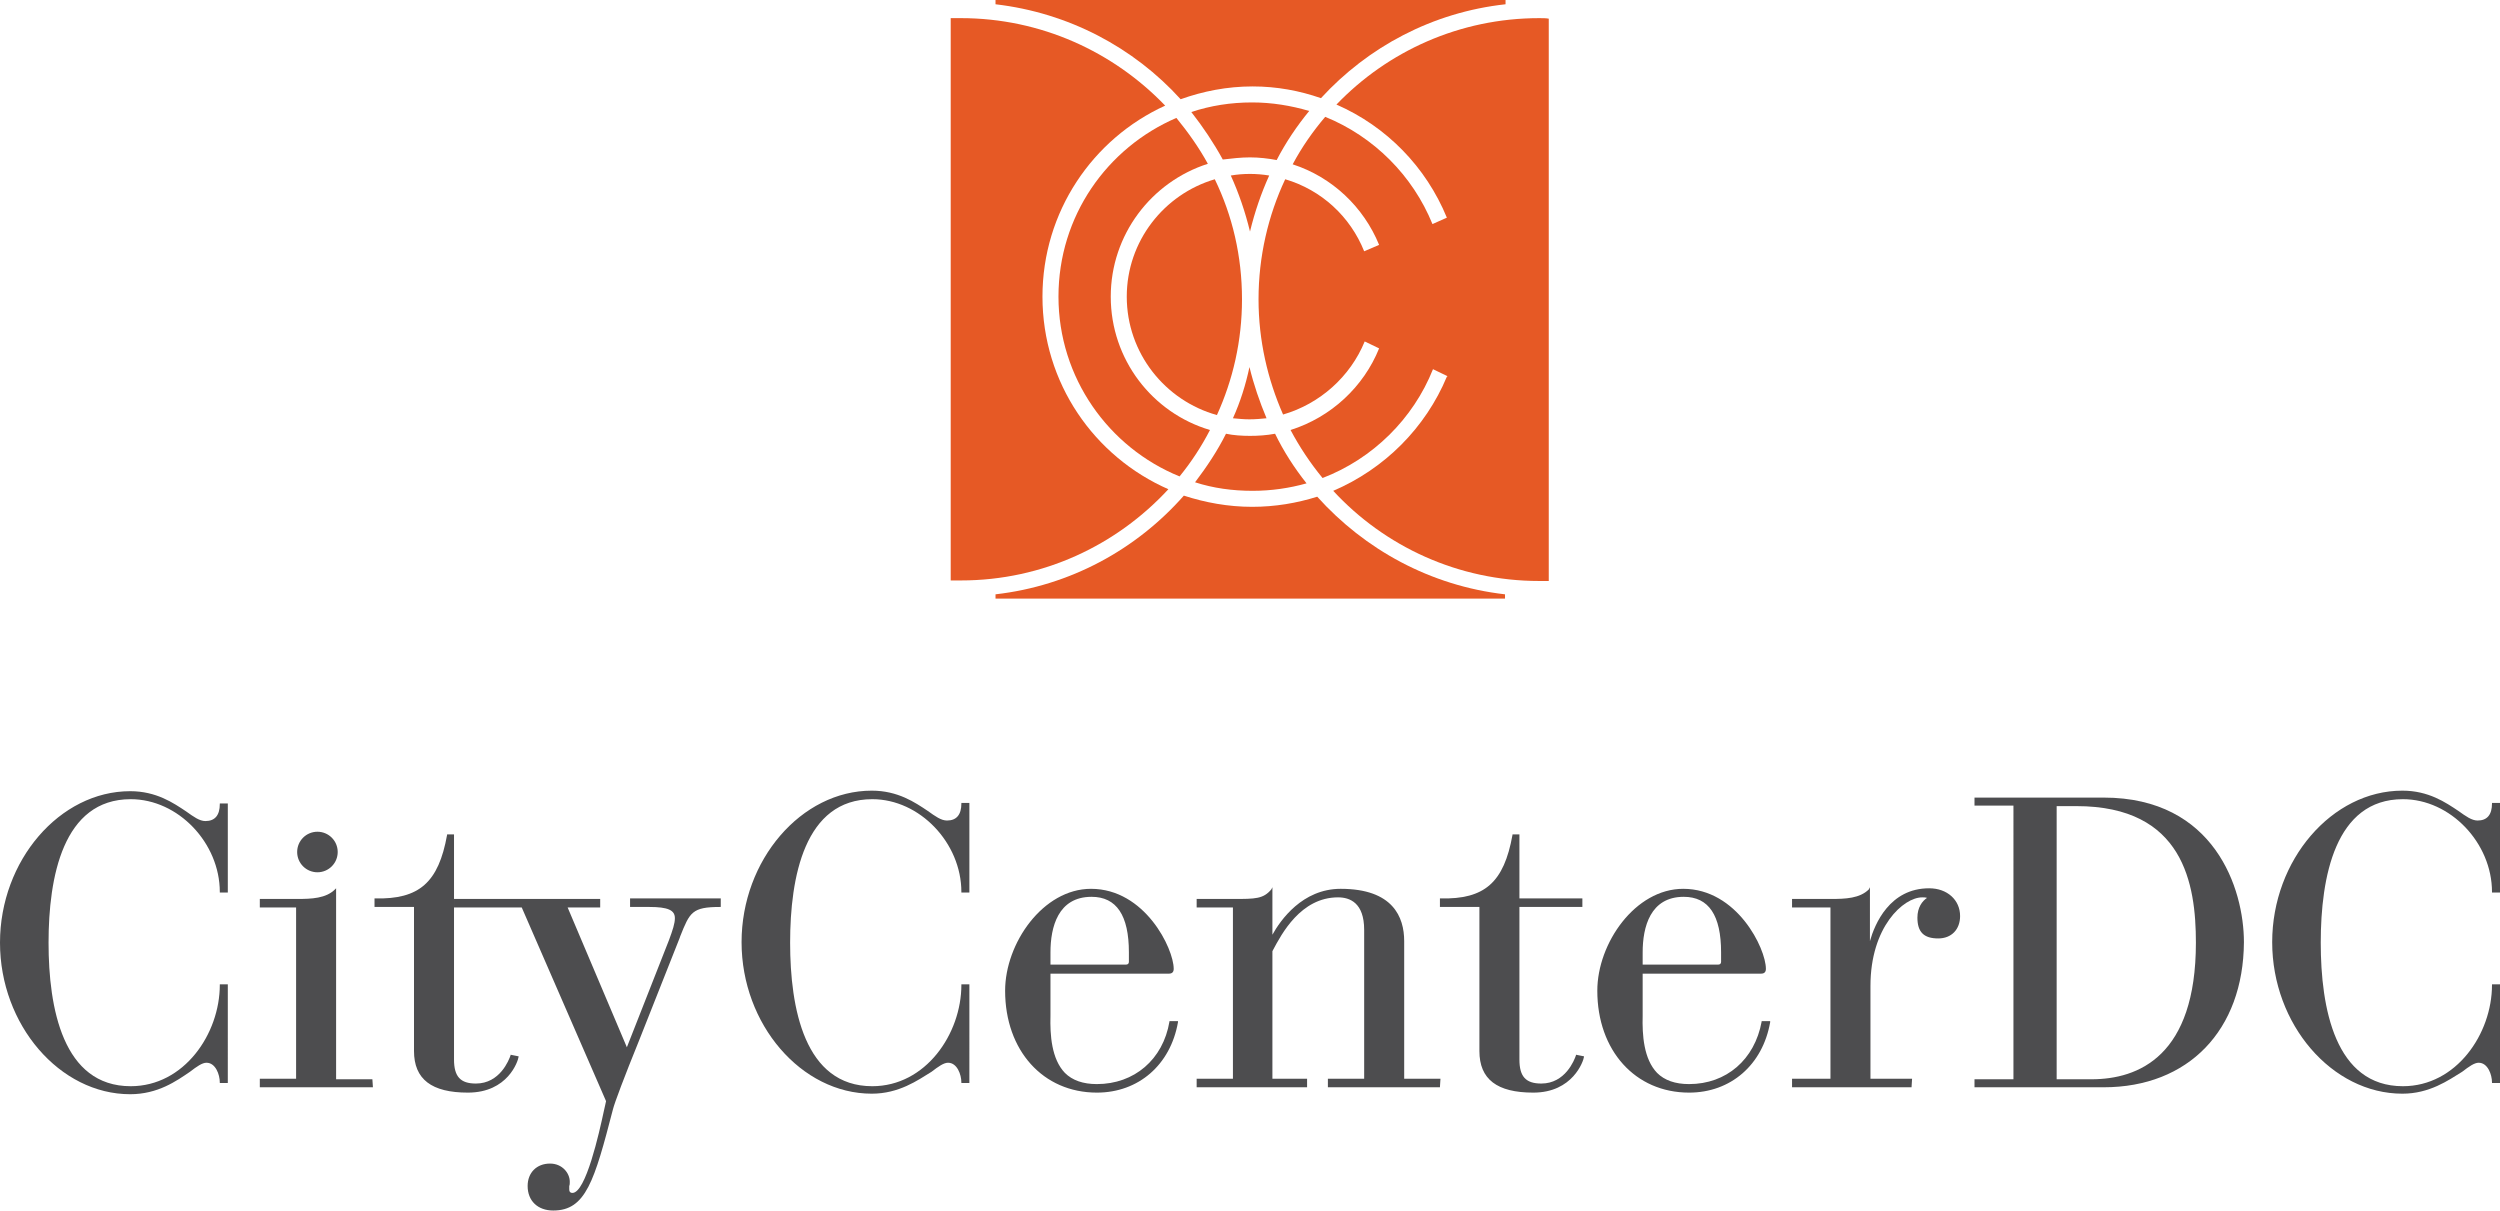 <?xml version="1.0" encoding="utf-8"?>
<!-- Generator: Adobe Illustrator 26.0.1, SVG Export Plug-In . SVG Version: 6.00 Build 0)  -->
<svg version="1.1" id="Layer_1" xmlns="http://www.w3.org/2000/svg" xmlns:xlink="http://www.w3.org/1999/xlink" x="0px" y="0px"
	 viewBox="0 0 468.6 226.9" style="enable-background:new 0 0 468.6 226.9;" xml:space="preserve">
<style type="text/css">
	.st0{fill:#4D4D4F;}
	.st1{fill:#E65925;}
</style>
<g>
	<g>
		<path class="st0" d="M24.4,205.1c-13.2,0-24.4-13-24.4-28.4s11.2-28.4,24.4-28.4c4.9,0,8.1,2.2,10.5,3.8c1.4,1,2.5,1.8,3.6,1.8
			c1.8,0,2.7-1.1,2.7-3.2v-0.1h1.5v16.7h-1.5v-0.1c0-9.2-7.8-17.4-16.7-17.4c-12.7,0-15.4,14.6-15.4,26.9s2.7,26.9,15.4,26.9
			c10,0,16.7-9.8,16.7-19v-0.1h1.5V203h-1.5v-0.1c0-1.5-0.8-3.7-2.5-3.7c-0.8,0-1.8,0.7-3.1,1.7C33.1,202.6,29.6,205.1,24.4,205.1"
			/>
		<path class="st0" d="M69.9,203.8H48.7v-1.6h6.8v-32.1h-6.8v-1.6h7c2.7,0,5.4-0.1,7.1-1.8l0.2-0.2v35.8h6.8L69.9,203.8L69.9,203.8z
			"/>
		<path class="st0" d="M87.7,204.8c-6.8,0-10.1-2.5-10.1-7.8v-27h-7.4v-1.6h0.1c8.3,0.2,11.9-3,13.5-11.9v-0.1h1.3v12v1.6v28.6
			c0,3.2,1.2,4.5,4.1,4.5c4.5,0,6.2-4.4,6.5-5.3v-0.1l1.5,0.3v0.1C97.1,198.9,95.2,204.8,87.7,204.8"/>
		<path class="st0" d="M103.7,226.9c-2.9,0-4.8-1.8-4.8-4.6c0-2.5,1.7-4.2,4.2-4.2c2.3,0,3.7,1.8,3.7,3.4c0,0.3,0,0.6-0.1,0.8
			c0,0.2,0,0.4,0,0.6c0,0.6,0.3,0.7,0.6,0.7c2.5,0,5-11.2,5.9-15.4c0.2-0.8,0.3-1.4,0.4-1.8l-15.8-36.3H85.1v-1.6h27.4v1.6h-6.1
			l11.1,26.2l7.9-20.1c0.7-1.9,1.1-3.1,1.1-4.1c0-1.5-1.3-2.1-4.8-2.1h-3.6v-1.6h17v1.6H135c-5.3,0-5.7,1-7.5,5.5l-0.1,0.3
			l-7.6,19.2c-2.8,6.9-4.6,11.7-4.9,12.9C111.4,221.4,109.8,226.9,103.7,226.9"/>
		<path class="st0" d="M163.4,205c-13.2,0-24.4-13-24.4-28.4s11.2-28.4,24.4-28.4c4.9,0,8.1,2.2,10.5,3.8c1.4,1,2.5,1.8,3.6,1.8
			c1.8,0,2.7-1.1,2.7-3.2v-0.1h1.5v16.8h-1.5v-0.1c0-9.2-7.8-17.4-16.7-17.4c-12.7,0-15.4,14.6-15.4,26.9s2.7,26.9,15.4,26.9
			c10,0,16.7-9.8,16.7-19v-0.1h1.5V203h-1.5v-0.1c0-1.5-0.8-3.7-2.5-3.7c-0.8,0-1.8,0.7-3.1,1.7C172,202.5,168.5,205,163.4,205"/>
		<path class="st0" d="M196.9,180.8h14.2c0.3,0,0.5-0.2,0.5-0.5v-1.8c0-6.9-2.3-10.4-7-10.4c-6.3,0-7.7,5.7-7.7,10.4V180.8z
			 M205.6,204.8c-10.1,0-17.2-7.9-17.2-19.1c0-8.9,7.1-19.1,16.1-19.1c10.1,0,15.5,11.2,15.5,15c0,0.6-0.3,0.9-0.9,0.9h-22.2v7.9
			c-0.1,3.6,0.2,8.1,2.7,10.7c1.4,1.4,3.4,2.1,6,2.1c7,0,12.4-4.6,13.6-11.7v-0.1h1.6v0.2C219.4,199.6,213.4,204.8,205.6,204.8"/>
		<path class="st0" d="M269.9,203.8h-21v-1.6h6.8v-27.9c0-5.1-2.7-6.1-4.9-6.1c-7,0-10.6,6.9-12.2,9.9l-0.1,0.2v23.9h6.5v1.6h-20.7
			v-1.6h6.8v-32.1h-6.8v-1.6h6.9c4.1,0,5.6,0,7.1-1.8l0.2-0.4v8.9c1.5-2.7,5.6-8.6,12.8-8.6c9.8,0,11.9,5.3,11.9,9.8v25.8h6.8
			L269.9,203.8L269.9,203.8z"/>
		<path class="st0" d="M287.4,204.8c-6.8,0-10.1-2.5-10.1-7.8v-27h-7.4v-1.6h0.1c8.3,0.2,11.9-3,13.5-11.9v-0.1h1.3v12h11.8v1.6
			h-11.8v28.6c0,3.2,1.2,4.5,4.1,4.5c4.5,0,6.2-4.4,6.5-5.3v-0.1l1.5,0.3v0.1C296.8,198.9,294.8,204.8,287.4,204.8"/>
		<path class="st0" d="M307.9,180.8h14.2c0.3,0,0.5-0.2,0.5-0.5v-1.8c0-6.9-2.3-10.4-7-10.4c-6.3,0-7.7,5.7-7.7,10.4V180.8z
			 M316.6,204.8c-10.1,0-17.2-7.9-17.2-19.1c0-8.9,7.1-19.1,16.1-19.1c10.1,0,15.5,11.2,15.5,15c0,0.6-0.3,0.9-0.9,0.9h-22.2v7.9
			c-0.1,3.6,0.2,8.1,2.7,10.7c1.4,1.4,3.4,2.1,6,2.1c7,0,12.3-4.6,13.6-11.7v-0.1h1.6v0.2C330.4,199.6,324.4,204.8,316.6,204.8"/>
		<path class="st0" d="M358.3,203.8h-22.4v-1.6h7.2v-32.1h-7.2v-1.6h7.3c2.7,0,5.4-0.1,7.1-1.8l0.2-0.4v10.1
			c0.9-3.2,3.7-9.9,11.1-9.9c3.4,0,5.8,2.2,5.8,5.2c0,2.5-1.6,4.2-4.1,4.2c-2.7,0-3.9-1.2-3.9-3.9c0-1.9,0.9-3.1,1.8-3.7
			c-0.3-0.1-0.6-0.1-0.9-0.1c-3.5,0-9.7,5.5-9.7,16.6v17.4h7.8L358.3,203.8L358.3,203.8z"/>
		<path class="st0" d="M385.5,202.3h6.5c8.9,0,19.6-4.4,19.6-25.6c0-11-2.3-25.6-22.4-25.6h-3.7V202.3z M394.3,203.8h-24.2v-1.5h7.3
			V151h-7.3v-1.5h24.2c20.8,0,26.3,17.1,26.3,27.1C420.5,193.1,410.2,203.8,394.3,203.8"/>
		<path class="st0" d="M450.3,205c-13.2,0-24.4-13-24.4-28.4s11.2-28.4,24.4-28.4c4.9,0,8.1,2.2,10.5,3.8c1.4,1,2.5,1.8,3.6,1.8
			c1.8,0,2.7-1.1,2.7-3.2v-0.1h1.5v16.8h-1.5v-0.1c0-9.2-7.8-17.4-16.7-17.4c-12.7,0-15.4,14.6-15.4,26.9s2.7,26.9,15.4,26.9
			c10,0,16.7-9.8,16.7-19v-0.1h1.5V203h-1.5v-0.1c0-1.5-0.8-3.7-2.5-3.7c-0.8,0-1.8,0.7-3.1,1.7C458.9,202.5,455.4,205,450.3,205"/>
		<path class="st0" d="M59.5,155.9c2.1,0,3.8,1.7,3.8,3.8c0,2.1-1.7,3.8-3.8,3.8s-3.8-1.7-3.8-3.8C55.7,157.6,57.4,155.9,59.5,155.9
			"/>
	</g>
	<g>
		<path class="st1" d="M288.5,3.4c-14.9,0-28.4,6.2-38,16.2c9.4,4.1,16.8,11.7,20.7,21.2l-2.7,1.2c-3.7-9.1-11-16.4-20.1-20.1
			c-2.3,2.7-4.4,5.7-6.1,8.9c7.4,2.4,13.3,8,16.2,15.1l-2.8,1.2c-2.6-6.5-8-11.5-14.8-13.5c-3.2,6.8-5,14.5-5,22.5
			c0,7.7,1.7,15,4.6,21.6c6.9-2,12.6-7.1,15.3-13.7l2.7,1.3c-2.9,7.2-9,12.9-16.6,15.3c1.7,3.2,3.7,6.2,6,9
			c9.4-3.6,17-11.1,20.7-20.4l2.7,1.3c0,0,0,0.1-0.1,0.1c-4,9.6-11.7,17.3-21.3,21.4c9.6,10.4,23.4,16.9,38.6,16.9
			c0.6,0,1.2,0,1.8,0V81.1V3.5C289.8,3.4,289.2,3.4,288.5,3.4"/>
		<path class="st1" d="M231.1,78.4c1,0.1,2.1,0.2,3.1,0.2c1.1,0,2.2-0.1,3.2-0.2c-1.3-3.1-2.4-6.3-3.2-9.6
			C233.5,72.1,232.5,75.3,231.1,78.4"/>
		<path class="st1" d="M246.9,93.1c-3.8,1.2-7.9,1.9-12.2,1.9c-4.5,0-8.8-0.8-12.8-2.1c-8.9,10.1-21.3,16.9-35.3,18.5v0.8h95.5v-0.8
			C268.1,109.8,255.8,103,246.9,93.1"/>
		<path class="st1" d="M221.3,18.6c4.2-1.5,8.7-2.4,13.5-2.4c4.5,0,8.8,0.8,12.8,2.2c8.8-9.6,20.9-16.1,34.6-17.6V0h-95.6v0.8
			C200.3,2.4,212.5,8.9,221.3,18.6"/>
		<path class="st1" d="M180.1,108.8c15.4,0,29.2-6.6,38.9-17.1c-13.9-6.1-23.6-19.9-23.6-36.1c0-15.9,9.4-29.6,23-35.8
			c-9.7-10.1-23.3-16.4-38.3-16.4c-0.6,0-1.2,0-1.9,0v105.4C178.8,108.8,179.4,108.8,180.1,108.8"/>
		<path class="st1" d="M234.3,81.7c-1.5,0-3.1-0.1-4.5-0.4c-1.6,3.2-3.6,6.2-5.8,9.1c3.4,1.1,7,1.6,10.8,1.6c3.5,0,6.9-0.5,10.1-1.4
			c-2.3-2.9-4.3-6-5.9-9.3C237.4,81.6,235.8,81.7,234.3,81.7"/>
		<path class="st1" d="M208.2,55.6c0-11.6,7.6-21.5,18.2-24.9c-1.7-3.1-3.7-5.9-5.9-8.6c-13,5.6-22.1,18.4-22.1,33.5
			c0,15.2,9.4,28.3,22.7,33.7c2.2-2.7,4.1-5.6,5.7-8.7C216,77.4,208.2,67.4,208.2,55.6"/>
		<path class="st1" d="M234.3,29.5c1.7,0,3.4,0.2,5,0.5c1.7-3.3,3.8-6.4,6.1-9.2c-3.4-1-7-1.6-10.7-1.6c-4,0-7.8,0.6-11.4,1.8
			c2.2,2.8,4.2,5.8,5.9,8.9C230.9,29.7,232.6,29.5,234.3,29.5"/>
		<path class="st1" d="M230.7,32.9c1.5,3.3,2.7,6.8,3.6,10.5c0.9-3.7,2.1-7.2,3.6-10.5c-1.2-0.2-2.4-0.3-3.6-0.3
			C233,32.6,231.9,32.7,230.7,32.9"/>
		<path class="st1" d="M211.2,55.6c0,10.6,7.2,19.5,16.9,22.2c3-6.6,4.7-13.9,4.7-21.7c0-8.1-1.8-15.7-5.1-22.5
			C218.2,36.4,211.2,45.2,211.2,55.6"/>
	</g>
</g>
</svg>
